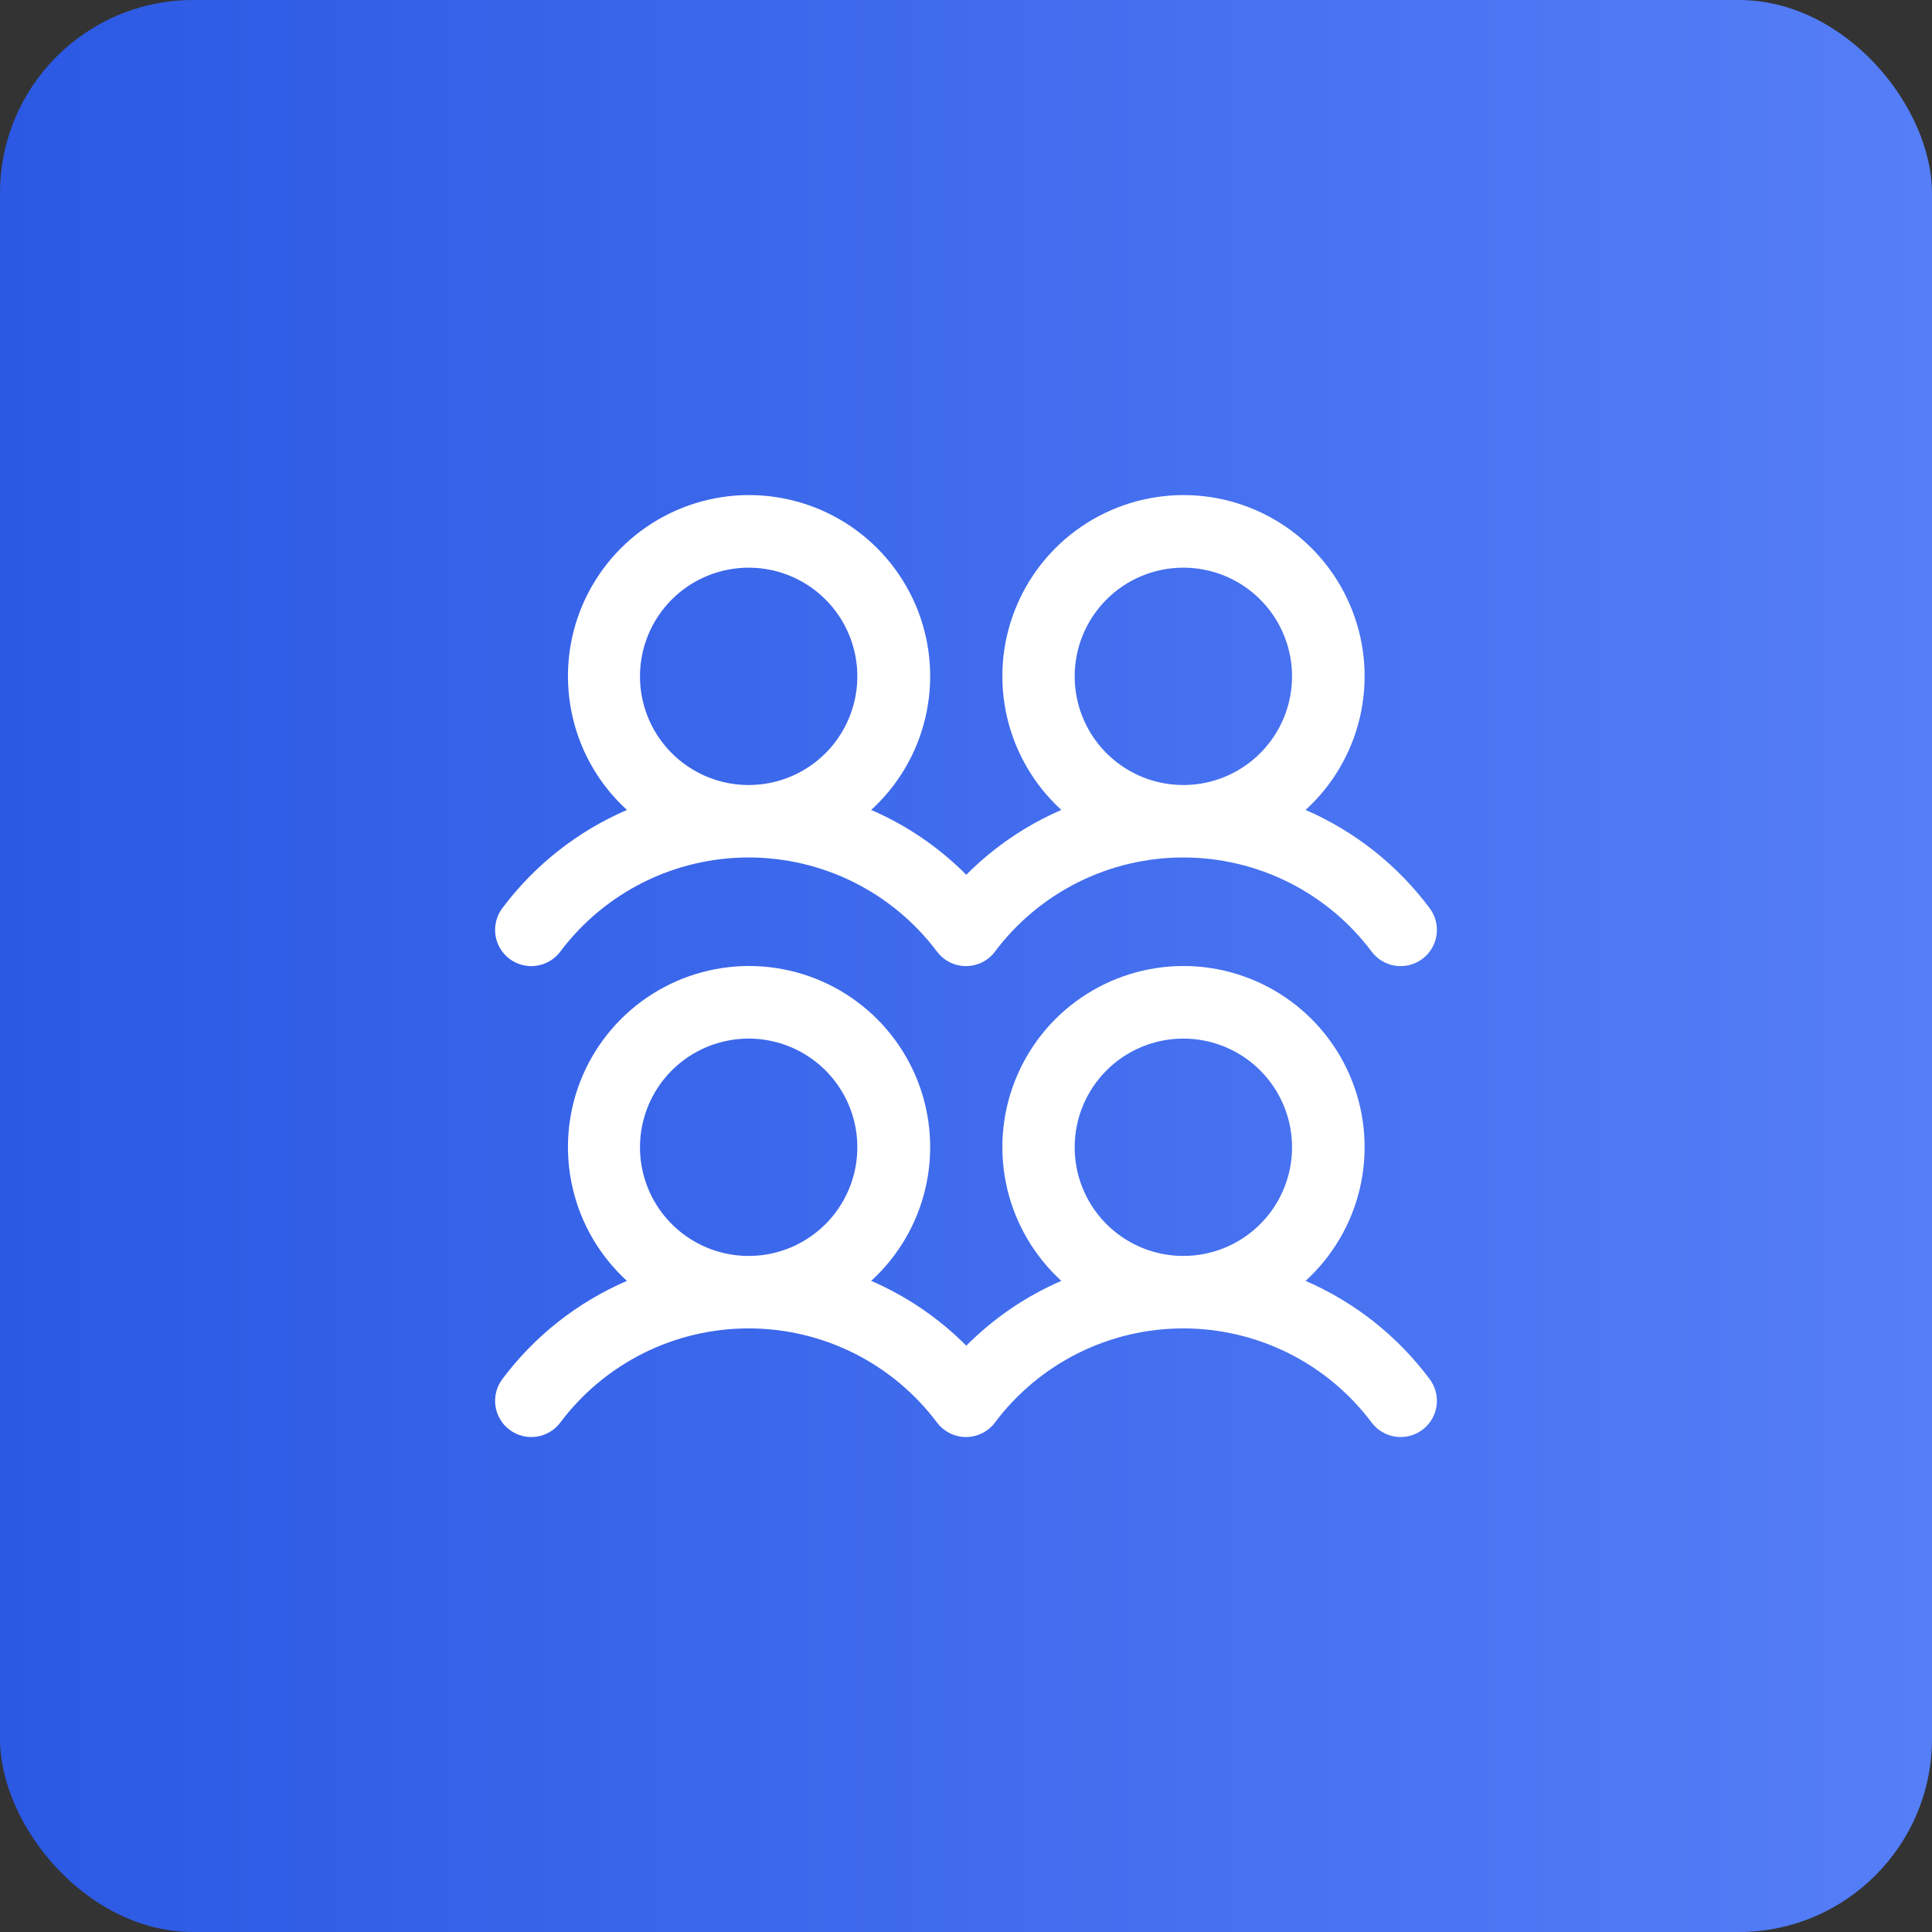 <svg width="40" height="40" viewBox="0 0 40 40" fill="none" xmlns="http://www.w3.org/2000/svg">
<rect x="0" y="0" width="40" height="40" fill="#333333" stroke="none"/>
<rect width="40" height="40" rx="4" fill="url(#paint0_linear_1680_6688)"/>
<path d="M10.55 19.853C10.629 19.912 10.719 19.955 10.814 19.979C10.909 20.004 11.009 20.009 11.106 19.995C11.204 19.981 11.297 19.948 11.382 19.898C11.467 19.848 11.541 19.782 11.6 19.703C12.054 19.097 12.643 18.606 13.32 18.267C13.997 17.929 14.743 17.753 15.5 17.753C16.257 17.753 17.003 17.929 17.68 18.267C18.357 18.606 18.946 19.097 19.4 19.703C19.52 19.862 19.697 19.967 19.894 19.995C20.091 20.023 20.291 19.971 20.45 19.852C20.507 19.81 20.557 19.759 20.599 19.703C21.053 19.097 21.642 18.606 22.319 18.267C22.996 17.929 23.742 17.753 24.499 17.753C25.256 17.753 26.002 17.929 26.679 18.267C27.356 18.606 27.945 19.097 28.399 19.703C28.518 19.862 28.696 19.967 28.893 19.995C29.09 20.023 29.29 19.972 29.45 19.852C29.609 19.733 29.714 19.555 29.742 19.358C29.77 19.161 29.718 18.961 29.599 18.802C28.935 17.912 28.05 17.211 27.031 16.769C27.59 16.259 27.981 15.593 28.154 14.857C28.326 14.12 28.273 13.349 27.999 12.644C27.726 11.939 27.245 11.333 26.622 10.906C25.998 10.479 25.259 10.25 24.503 10.25C23.747 10.25 23.008 10.479 22.384 10.906C21.76 11.333 21.28 11.939 21.007 12.644C20.733 13.349 20.679 14.12 20.852 14.857C21.025 15.593 21.416 16.259 21.974 16.769C21.239 17.087 20.571 17.543 20.006 18.111C19.441 17.543 18.772 17.087 18.037 16.769C18.595 16.259 18.987 15.593 19.159 14.857C19.332 14.12 19.278 13.349 19.005 12.644C18.731 11.939 18.251 11.333 17.627 10.906C17.003 10.479 16.265 10.25 15.508 10.25C14.752 10.25 14.014 10.479 13.39 10.906C12.766 11.333 12.286 11.939 12.012 12.644C11.739 13.349 11.685 14.12 11.858 14.857C12.03 15.593 12.421 16.259 12.98 16.769C11.957 17.21 11.067 17.911 10.4 18.803C10.341 18.882 10.298 18.971 10.274 19.067C10.249 19.162 10.244 19.261 10.258 19.359C10.271 19.456 10.305 19.55 10.355 19.635C10.405 19.72 10.471 19.794 10.55 19.853ZM24.5 11.753C24.945 11.753 25.38 11.885 25.75 12.132C26.12 12.379 26.408 12.731 26.579 13.142C26.749 13.553 26.794 14.005 26.707 14.442C26.62 14.878 26.406 15.279 26.091 15.594C25.776 15.909 25.375 16.123 24.939 16.21C24.503 16.296 24.05 16.252 23.639 16.082C23.228 15.911 22.876 15.623 22.629 15.253C22.382 14.883 22.25 14.448 22.25 14.003C22.25 13.406 22.487 12.834 22.909 12.412C23.331 11.99 23.903 11.753 24.5 11.753ZM15.5 11.753C15.945 11.753 16.38 11.885 16.75 12.132C17.12 12.379 17.408 12.731 17.579 13.142C17.749 13.553 17.794 14.005 17.707 14.442C17.62 14.878 17.406 15.279 17.091 15.594C16.776 15.909 16.375 16.123 15.939 16.21C15.502 16.296 15.05 16.252 14.639 16.082C14.228 15.911 13.876 15.623 13.629 15.253C13.382 14.883 13.25 14.448 13.25 14.003C13.25 13.406 13.487 12.834 13.909 12.412C14.331 11.99 14.903 11.753 15.5 11.753ZM27.031 26.519C27.59 26.009 27.981 25.343 28.154 24.607C28.326 23.87 28.273 23.099 27.999 22.394C27.726 21.689 27.245 21.083 26.622 20.656C25.998 20.229 25.259 20 24.503 20C23.747 20 23.008 20.229 22.384 20.656C21.76 21.083 21.28 21.689 21.007 22.394C20.733 23.099 20.679 23.87 20.852 24.607C21.025 25.343 21.416 26.009 21.974 26.519C21.239 26.837 20.571 27.293 20.006 27.861C19.441 27.293 18.772 26.837 18.037 26.519C18.595 26.009 18.987 25.343 19.159 24.607C19.332 23.87 19.278 23.099 19.005 22.394C18.731 21.689 18.251 21.083 17.627 20.656C17.003 20.229 16.265 20 15.508 20C14.752 20 14.014 20.229 13.39 20.656C12.766 21.083 12.286 21.689 12.012 22.394C11.739 23.099 11.685 23.87 11.858 24.607C12.03 25.343 12.421 26.009 12.98 26.519C11.957 26.96 11.067 27.661 10.4 28.553C10.341 28.632 10.298 28.721 10.274 28.817C10.249 28.912 10.244 29.011 10.258 29.109C10.271 29.206 10.305 29.3 10.355 29.385C10.405 29.47 10.471 29.544 10.55 29.603C10.629 29.662 10.719 29.705 10.814 29.729C10.909 29.754 11.009 29.759 11.106 29.745C11.204 29.731 11.297 29.698 11.382 29.648C11.467 29.598 11.541 29.532 11.6 29.453C12.054 28.847 12.643 28.356 13.32 28.017C13.997 27.679 14.743 27.503 15.5 27.503C16.257 27.503 17.003 27.679 17.68 28.017C18.357 28.356 18.946 28.847 19.4 29.453C19.52 29.612 19.697 29.717 19.894 29.745C20.091 29.773 20.291 29.721 20.45 29.602C20.507 29.56 20.557 29.509 20.599 29.453C21.053 28.847 21.642 28.356 22.319 28.017C22.996 27.679 23.742 27.503 24.499 27.503C25.256 27.503 26.002 27.679 26.679 28.017C27.356 28.356 27.945 28.847 28.399 29.453C28.518 29.612 28.696 29.717 28.893 29.745C29.09 29.773 29.29 29.722 29.45 29.602C29.609 29.483 29.714 29.305 29.742 29.108C29.77 28.911 29.718 28.711 29.599 28.552C28.935 27.662 28.05 26.961 27.031 26.519ZM15.5 21.503C15.945 21.503 16.38 21.635 16.75 21.882C17.12 22.129 17.408 22.481 17.579 22.892C17.749 23.303 17.794 23.755 17.707 24.192C17.62 24.628 17.406 25.029 17.091 25.344C16.776 25.659 16.375 25.873 15.939 25.96C15.502 26.046 15.05 26.002 14.639 25.832C14.228 25.661 13.876 25.373 13.629 25.003C13.382 24.633 13.25 24.198 13.25 23.753C13.25 23.156 13.487 22.584 13.909 22.162C14.331 21.74 14.903 21.503 15.5 21.503ZM24.5 21.503C24.945 21.503 25.38 21.635 25.75 21.882C26.12 22.129 26.408 22.481 26.579 22.892C26.749 23.303 26.794 23.755 26.707 24.192C26.62 24.628 26.406 25.029 26.091 25.344C25.776 25.659 25.375 25.873 24.939 25.96C24.503 26.046 24.05 26.002 23.639 25.832C23.228 25.661 22.876 25.373 22.629 25.003C22.382 24.633 22.25 24.198 22.25 23.753C22.25 23.156 22.487 22.584 22.909 22.162C23.331 21.74 23.903 21.503 24.5 21.503Z" fill="white"/>
<defs>
<linearGradient id="paint0_linear_1680_6688" x1="0" y1="20" x2="40" y2="20" gradientUnits="userSpaceOnUse">
<stop stop-color="#2B59E3"/>
<stop offset="1" stop-color="#557EF7"/>
</linearGradient>
</defs>
</svg>
